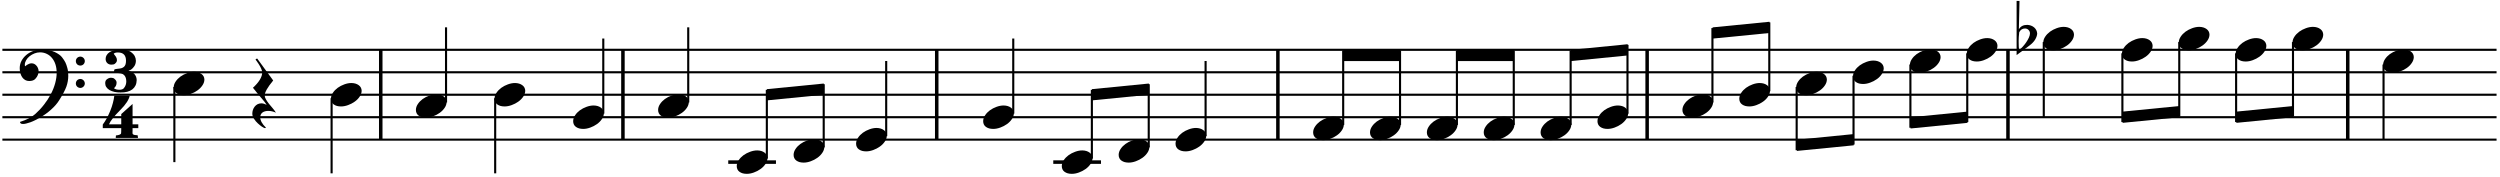 <?xml version="1.0" encoding="UTF-8"?>
<svg xmlns="http://www.w3.org/2000/svg" xmlns:xlink="http://www.w3.org/1999/xlink" width="552pt" height="39pt" viewBox="0 0 552 39" version="1.1">
<defs>
<g>
<symbol overflow="visible" id="glyph0-0">
<path style="stroke:none;" d=""/>
</symbol>
<symbol overflow="visible" id="glyph0-1">
<path style="stroke:none;" d="M 7.219 1.938 C 7.207 1.414 7.039 0.973 6.719 0.609 C 6.395 0.254 5.973 0.02 5.453 -0.094 L 5.438 -0.125 C 5.676 -0.195 5.891 -0.305 6.078 -0.453 C 6.273 -0.598 6.477 -0.82 6.688 -1.125 C 6.906 -1.426 7.023 -1.82 7.047 -2.312 C 7.035 -2.707 6.945 -3.055 6.781 -3.359 C 6.625 -3.672 6.32 -3.988 5.875 -4.312 C 5.426 -4.633 4.676 -4.801 3.625 -4.812 C 3.125 -4.812 2.676 -4.758 2.281 -4.656 C 1.883 -4.562 1.539 -4.422 1.25 -4.234 C 0.969 -4.055 0.75 -3.836 0.594 -3.578 C 0.438 -3.328 0.359 -3.039 0.359 -2.719 C 0.367 -2.344 0.488 -2.039 0.719 -1.812 C 0.957 -1.582 1.266 -1.469 1.641 -1.469 C 1.984 -1.469 2.234 -1.531 2.391 -1.656 C 2.555 -1.789 2.676 -1.922 2.75 -2.047 C 2.82 -2.172 2.859 -2.316 2.859 -2.484 C 2.848 -2.773 2.766 -3.031 2.609 -3.25 C 2.461 -3.469 2.305 -3.676 2.141 -3.875 C 2.305 -4.062 2.617 -4.156 3.078 -4.156 C 4.266 -4.156 4.859 -3.547 4.859 -2.328 C 4.859 -2.004 4.82 -1.734 4.75 -1.516 C 4.676 -1.305 4.566 -1.133 4.422 -1 C 4.273 -0.863 4.086 -0.758 3.859 -0.688 C 3.629 -0.625 3.363 -0.582 3.062 -0.562 C 2.883 -0.539 2.738 -0.52 2.625 -0.5 C 2.52 -0.488 2.438 -0.469 2.375 -0.438 C 2.312 -0.414 2.27 -0.359 2.25 -0.266 C 2.227 -0.18 2.219 -0.062 2.219 0.094 C 2.227 0.195 2.363 0.273 2.625 0.328 C 2.895 0.379 3.238 0.414 3.656 0.438 C 4.07 0.531 4.383 0.723 4.594 1.016 C 4.812 1.316 4.922 1.75 4.922 2.312 C 4.91 2.551 4.867 2.781 4.797 3 C 4.734 3.219 4.602 3.453 4.406 3.703 C 4.219 3.953 3.883 4.078 3.406 4.078 C 2.863 4.078 2.461 3.961 2.203 3.734 C 2.586 3.41 2.781 3 2.781 2.5 C 2.781 2.344 2.742 2.203 2.672 2.078 C 2.598 1.953 2.473 1.812 2.297 1.656 C 2.129 1.5 1.883 1.422 1.562 1.422 C 1.383 1.422 1.219 1.453 1.062 1.516 C 0.906 1.578 0.734 1.688 0.547 1.844 C 0.367 2.008 0.273 2.27 0.266 2.625 C 0.266 2.945 0.348 3.234 0.516 3.484 C 0.68 3.742 0.914 3.961 1.219 4.141 C 1.531 4.316 1.891 4.453 2.297 4.547 C 2.711 4.641 3.164 4.68 3.656 4.672 C 4.207 4.68 4.703 4.629 5.141 4.516 C 5.578 4.398 5.945 4.227 6.25 4 C 6.551 3.77 6.785 3.484 6.953 3.141 C 7.117 2.805 7.207 2.406 7.219 1.938 Z M 7.219 1.938 "/>
</symbol>
<symbol overflow="visible" id="glyph0-2">
<path style="stroke:none;" d="M 7.844 2.5 L 7.844 1.656 L 6.578 1.656 L 6.578 -2.844 L 4.078 -0.609 L 4.078 1.656 L 1.375 1.656 C 1.676 0.906 2.5 -0.141 3.844 -1.484 C 5.062 -2.703 5.766 -3.766 5.953 -4.672 L 2.547 -4.672 C 2.492 -4.18 2.391 -3.645 2.234 -3.062 C 2.086 -2.488 1.895 -1.91 1.656 -1.328 C 1.414 -0.742 1.156 -0.191 0.875 0.328 C 0.594 0.848 0.301 1.305 0 1.703 L 0 2.5 L 4.078 2.5 C 4.078 3.207 4.062 3.609 4.031 3.703 C 3.883 3.922 3.508 4.055 2.906 4.109 L 2.859 4.656 L 7.781 4.656 L 7.703 4.078 C 7.453 4.055 7.25 4.035 7.094 4.016 C 6.945 3.992 6.832 3.957 6.75 3.906 C 6.664 3.863 6.609 3.801 6.578 3.719 C 6.555 3.633 6.551 3.531 6.562 3.406 C 6.551 3.352 6.555 3.223 6.578 3.016 L 6.578 2.5 Z M 7.844 2.5 "/>
</symbol>
<symbol overflow="visible" id="glyph1-0">
<path style="stroke:none;" d=""/>
</symbol>
<symbol overflow="visible" id="glyph1-1">
<path style="stroke:none;" d="M 0.172 10.953 C 0.18 11.254 0.395 11.406 0.812 11.406 C 1.008 11.414 1.25 11.383 1.531 11.312 C 1.812 11.25 2.125 11.156 2.469 11.031 C 2.812 10.906 3.172 10.75 3.547 10.562 C 3.93 10.375 4.32 10.16 4.719 9.922 C 5.113 9.691 5.504 9.438 5.891 9.156 C 6.285 8.875 6.66 8.57 7.016 8.25 C 7.379 7.926 7.719 7.586 8.031 7.234 C 8.344 6.879 8.617 6.504 8.859 6.109 C 9.234 5.516 9.547 4.977 9.797 4.5 C 10.055 4.02 10.258 3.578 10.406 3.172 C 10.551 2.766 10.656 2.367 10.719 1.984 C 10.789 1.609 10.828 1.211 10.828 0.797 C 10.836 0.129 10.77 -0.453 10.625 -0.953 C 10.488 -1.461 10.344 -1.875 10.188 -2.188 C 10.031 -2.508 9.785 -2.883 9.453 -3.312 C 9.129 -3.738 8.586 -4.129 7.828 -4.484 C 7.066 -4.836 6.113 -5.02 4.969 -5.031 C 4.312 -5.031 3.691 -4.926 3.109 -4.719 C 2.535 -4.508 2.023 -4.219 1.578 -3.844 C 1.129 -3.469 0.77 -3.031 0.5 -2.531 C 0.238 -2.031 0.109 -1.488 0.109 -0.906 C 0.109 -0.508 0.156 -0.145 0.25 0.188 C 0.344 0.531 0.477 0.832 0.656 1.094 C 0.844 1.352 1.062 1.555 1.312 1.703 C 1.57 1.848 1.863 1.922 2.188 1.922 C 2.812 1.922 3.266 1.766 3.547 1.453 C 3.828 1.148 4.016 0.863 4.109 0.594 C 4.211 0.332 4.27 0.039 4.281 -0.281 C 4.27 -0.5 4.223 -0.707 4.141 -0.906 C 4.066 -1.113 3.957 -1.297 3.812 -1.453 C 3.676 -1.617 3.516 -1.75 3.328 -1.844 C 3.148 -1.938 2.953 -1.984 2.734 -1.984 C 2.535 -1.984 2.348 -1.945 2.172 -1.875 C 1.992 -1.801 1.844 -1.723 1.719 -1.641 C 1.594 -1.566 1.5 -1.5 1.438 -1.438 C 1.375 -1.375 1.348 -1.344 1.359 -1.344 C 1.266 -1.344 1.223 -1.453 1.234 -1.672 C 1.234 -2.004 1.328 -2.332 1.516 -2.656 C 1.703 -2.988 1.957 -3.285 2.281 -3.547 C 2.613 -3.805 2.977 -4.016 3.375 -4.172 C 3.77 -4.328 4.172 -4.406 4.578 -4.406 C 5.141 -4.406 5.645 -4.289 6.094 -4.062 C 6.551 -3.844 6.941 -3.531 7.266 -3.125 C 7.586 -2.727 7.832 -2.266 8 -1.734 C 8.176 -1.203 8.266 -0.582 8.266 0.125 C 8.266 0.832 8.156 1.594 7.938 2.406 C 7.719 3.219 7.398 4.02 6.984 4.812 C 6.566 5.613 6.066 6.383 5.484 7.125 C 4.91 7.875 4.258 8.57 3.531 9.219 C 2.75 9.914 1.629 10.492 0.172 10.953 Z M 12.5 -2.484 C 12.508 -2.191 12.602 -1.953 12.781 -1.766 C 12.969 -1.586 13.207 -1.492 13.5 -1.484 C 13.77 -1.492 14 -1.586 14.188 -1.766 C 14.375 -1.953 14.473 -2.191 14.484 -2.484 C 14.473 -2.754 14.375 -2.984 14.188 -3.172 C 14 -3.359 13.77 -3.457 13.5 -3.469 C 13.207 -3.457 12.969 -3.359 12.781 -3.172 C 12.602 -2.984 12.508 -2.754 12.5 -2.484 Z M 12.5 2.469 C 12.508 2.75 12.602 2.977 12.781 3.156 C 12.969 3.344 13.207 3.441 13.5 3.453 C 13.77 3.441 14 3.344 14.188 3.156 C 14.375 2.977 14.473 2.75 14.484 2.469 C 14.473 2.188 14.375 1.953 14.188 1.766 C 14 1.578 13.77 1.477 13.5 1.469 C 13.207 1.477 12.969 1.578 12.781 1.766 C 12.602 1.953 12.508 2.188 12.5 2.469 Z M 12.5 2.469 "/>
</symbol>
<symbol overflow="visible" id="glyph1-2">
<path style="stroke:none;" d="M 2.219 2.578 C 2.727 2.578 3.25 2.477 3.781 2.281 C 4.312 2.094 4.801 1.836 5.25 1.516 C 5.707 1.191 6.07 0.82 6.344 0.406 C 6.625 0 6.77 -0.426 6.781 -0.875 C 6.77 -1.395 6.555 -1.805 6.141 -2.109 C 5.723 -2.422 5.188 -2.582 4.531 -2.594 C 4.008 -2.594 3.484 -2.492 2.953 -2.297 C 2.422 -2.109 1.93 -1.852 1.484 -1.531 C 1.047 -1.207 0.691 -0.836 0.422 -0.422 C 0.148 -0.016 0.008 0.41 0 0.859 C 0 1.141 0.051 1.383 0.156 1.594 C 0.258 1.812 0.414 1.992 0.625 2.141 C 0.832 2.285 1.066 2.395 1.328 2.469 C 1.598 2.539 1.895 2.578 2.219 2.578 Z M 2.219 2.578 "/>
</symbol>
<symbol overflow="visible" id="glyph1-3">
<path style="stroke:none;" d="M 5.219 3.953 C 5.008 3.617 4.766 3.285 4.484 2.953 C 4.203 2.629 3.926 2.301 3.656 1.969 C 3.395 1.633 3.176 1.312 3 1 C 2.82 0.695 2.734 0.41 2.734 0.141 C 2.734 -0.547 3.359 -1.645 4.609 -3.156 L 1.078 -8 C 0.848 -7.957 0.734 -7.867 0.734 -7.734 C 0.742 -7.734 0.816 -7.641 0.953 -7.453 C 1.086 -7.266 1.25 -7.023 1.438 -6.734 C 1.625 -6.453 1.789 -6.148 1.938 -5.828 C 2.082 -5.516 2.164 -5.227 2.188 -4.969 C 2.188 -3.938 1.504 -2.797 0.141 -1.547 C 0.516 -1.066 0.852 -0.645 1.156 -0.281 C 1.469 0.082 1.742 0.41 1.984 0.703 C 2.234 0.992 2.457 1.258 2.656 1.5 C 2.852 1.75 3.023 1.988 3.172 2.219 C 2.754 2.008 2.359 1.898 1.984 1.891 C 1.672 1.898 1.391 1.969 1.141 2.094 C 0.898 2.227 0.691 2.406 0.516 2.625 C 0.348 2.844 0.219 3.086 0.125 3.359 C 0.039 3.629 0 3.91 0 4.203 C 0.008 4.566 0.133 4.938 0.375 5.312 C 0.613 5.688 0.898 6.023 1.234 6.328 C 1.578 6.641 1.859 6.867 2.078 7.016 C 2.297 7.16 2.457 7.254 2.562 7.297 C 2.676 7.348 2.77 7.367 2.844 7.359 C 2.914 7.359 2.969 7.32 3 7.25 C 2.164 6.438 1.75 5.68 1.75 4.984 C 1.75 4.523 1.91 4.172 2.234 3.922 C 2.566 3.68 3 3.562 3.531 3.562 C 4.07 3.562 4.633 3.691 5.219 3.953 Z M 5.219 3.953 "/>
</symbol>
<symbol overflow="visible" id="glyph1-4">
<path style="stroke:none;" d="M 0 3.641 L 2.797 1.562 C 3.398 1.113 3.836 0.656 4.109 0.188 C 4.379 -0.281 4.523 -0.707 4.547 -1.094 C 4.535 -1.363 4.473 -1.613 4.359 -1.844 C 4.242 -2.082 4.082 -2.289 3.875 -2.469 C 3.664 -2.645 3.43 -2.781 3.172 -2.875 C 2.91 -2.969 2.633 -3.02 2.344 -3.031 C 1.5 -3.039 0.883 -2.719 0.5 -2.062 L 0.641 -8.312 L 0 -8.312 Z M 1.844 -2.234 C 2.164 -2.234 2.426 -2.129 2.625 -1.922 C 2.832 -1.723 2.941 -1.473 2.953 -1.172 C 2.953 -0.898 2.875 -0.586 2.719 -0.234 C 2.562 0.109 2.363 0.457 2.125 0.812 C 1.883 1.164 1.625 1.492 1.344 1.797 C 1.07 2.098 0.805 2.332 0.547 2.5 C 0.484 2.164 0.453 1.508 0.453 0.531 C 0.453 0 0.492 -0.645 0.578 -1.406 C 0.859 -1.957 1.281 -2.234 1.844 -2.234 Z M 1.844 -2.234 "/>
</symbol>
</g>
</defs>
<g id="surface1">
<path style="fill:none;stroke-width:5;stroke-linecap:butt;stroke-linejoin:bevel;stroke:rgb(0%,0%,0%);stroke-opacity:1;stroke-miterlimit:10;" d="M 593.993 928.997 L 593.993 1056.987 " transform="matrix(0.155,0,0,0.155,-8,-133)"/>
<path style="fill:none;stroke-width:5;stroke-linecap:butt;stroke-linejoin:bevel;stroke:rgb(0%,0%,0%);stroke-opacity:1;stroke-miterlimit:10;" d="M 938.993 928.997 L 938.993 1056.987 " transform="matrix(0.155,0,0,0.155,-8,-133)"/>
<path style="fill:none;stroke-width:5;stroke-linecap:butt;stroke-linejoin:bevel;stroke:rgb(0%,0%,0%);stroke-opacity:1;stroke-miterlimit:10;" d="M 1385.999 928.997 L 1385.999 1056.987 " transform="matrix(0.155,0,0,0.155,-8,-133)"/>
<path style="fill:none;stroke-width:5;stroke-linecap:butt;stroke-linejoin:bevel;stroke:rgb(0%,0%,0%);stroke-opacity:1;stroke-miterlimit:10;" d="M 1871.989 928.997 L 1871.989 1056.987 " transform="matrix(0.155,0,0,0.155,-8,-133)"/>
<path style="fill:none;stroke-width:5;stroke-linecap:butt;stroke-linejoin:bevel;stroke:rgb(0%,0%,0%);stroke-opacity:1;stroke-miterlimit:10;" d="M 2397.994 928.997 L 2397.994 1056.987 " transform="matrix(0.155,0,0,0.155,-8,-133)"/>
<path style="fill:none;stroke-width:5;stroke-linecap:butt;stroke-linejoin:bevel;stroke:rgb(0%,0%,0%);stroke-opacity:1;stroke-miterlimit:10;" d="M 2912.005 928.997 L 2912.005 1056.987 " transform="matrix(0.155,0,0,0.155,-8,-133)"/>
<path style="fill:none;stroke-width:5;stroke-linecap:butt;stroke-linejoin:bevel;stroke:rgb(0%,0%,0%);stroke-opacity:1;stroke-miterlimit:10;" d="M 3396.003 928.997 L 3396.003 1056.987 " transform="matrix(0.155,0,0,0.155,-8,-133)"/>
<g style="fill:rgb(0%,0%,0%);fill-opacity:1;">
  <use xlink:href="#glyph0-1" x="22.962" y="15.742"/>
</g>
<g style="fill:rgb(0%,0%,0%);fill-opacity:1;">
  <use xlink:href="#glyph0-2" x="22.693" y="25.796"/>
</g>
<path style="fill:none;stroke-width:3;stroke-linecap:butt;stroke-linejoin:bevel;stroke:rgb(0%,0%,0%);stroke-opacity:1;stroke-miterlimit:10;" d="M 55.01 1056.987 L 3608.003 1056.987 " transform="matrix(0.155,0,0,0.155,-8,-133)"/>
<path style="fill:none;stroke-width:3;stroke-linecap:butt;stroke-linejoin:bevel;stroke:rgb(0%,0%,0%);stroke-opacity:1;stroke-miterlimit:10;" d="M 55.01 1025.009 L 3608.003 1025.009 " transform="matrix(0.155,0,0,0.155,-8,-133)"/>
<path style="fill:none;stroke-width:3;stroke-linecap:butt;stroke-linejoin:bevel;stroke:rgb(0%,0%,0%);stroke-opacity:1;stroke-miterlimit:10;" d="M 55.01 993.005 L 3608.003 993.005 " transform="matrix(0.155,0,0,0.155,-8,-133)"/>
<path style="fill:none;stroke-width:3;stroke-linecap:butt;stroke-linejoin:bevel;stroke:rgb(0%,0%,0%);stroke-opacity:1;stroke-miterlimit:10;" d="M 55.01 961.001 L 3608.003 961.001 " transform="matrix(0.155,0,0,0.155,-8,-133)"/>
<path style="fill:none;stroke-width:3;stroke-linecap:butt;stroke-linejoin:bevel;stroke:rgb(0%,0%,0%);stroke-opacity:1;stroke-miterlimit:10;" d="M 55.01 928.997 L 3608.003 928.997 " transform="matrix(0.155,0,0,0.155,-8,-133)"/>
<g style="fill:rgb(0%,0%,0%);fill-opacity:1;">
  <use xlink:href="#glyph1-1" x="4.246" y="15.965"/>
</g>
<path style=" stroke:none;fill-rule:evenodd;fill:rgb(0%,0%,0%);fill-opacity:1;" d="M 169.336 22.164 L 181.895 20.926 L 181.895 18.445 L 169.336 19.684 Z M 169.336 22.164 "/>
<path style=" stroke:none;fill-rule:evenodd;fill:rgb(0%,0%,0%);fill-opacity:1;" d="M 241.109 22.164 L 253.668 20.926 L 253.668 18.445 L 241.109 19.684 Z M 241.109 22.164 "/>
<path style=" stroke:none;fill-rule:evenodd;fill:rgb(0%,0%,0%);fill-opacity:1;" d="M 296.605 13.484 L 309.16 13.484 L 309.16 11.004 L 296.605 11.004 Z M 296.605 13.484 "/>
<path style=" stroke:none;fill-rule:evenodd;fill:rgb(0%,0%,0%);fill-opacity:1;" d="M 321.719 13.484 L 334.273 13.484 L 334.273 11.004 L 321.719 11.004 Z M 321.719 13.484 "/>
<path style=" stroke:none;fill-rule:evenodd;fill:rgb(0%,0%,0%);fill-opacity:1;" d="M 346.832 13.484 L 359.387 12.246 L 359.387 9.766 L 346.832 11.004 Z M 346.832 13.484 "/>
<path style=" stroke:none;fill-rule:evenodd;fill:rgb(0%,0%,0%);fill-opacity:1;" d="M 378.145 8.523 L 390.699 7.285 L 390.699 4.805 L 378.145 6.043 Z M 378.145 8.523 "/>
<path style=" stroke:none;fill-rule:evenodd;fill:rgb(0%,0%,0%);fill-opacity:1;" d="M 396.746 33.324 L 409.301 32.086 L 409.301 29.605 L 396.746 30.844 Z M 396.746 33.324 "/>
<path style=" stroke:none;fill-rule:evenodd;fill:rgb(0%,0%,0%);fill-opacity:1;" d="M 421.859 28.367 L 434.414 27.125 L 434.414 24.645 L 421.859 25.887 Z M 421.859 28.367 "/>
<path style=" stroke:none;fill-rule:evenodd;fill:rgb(0%,0%,0%);fill-opacity:1;" d="M 468.672 27.125 L 481.23 25.887 L 481.23 23.406 L 468.672 24.645 Z M 468.672 27.125 "/>
<path style=" stroke:none;fill-rule:evenodd;fill:rgb(0%,0%,0%);fill-opacity:1;" d="M 493.785 27.125 L 506.344 25.887 L 506.344 23.406 L 493.785 24.645 Z M 493.785 27.125 "/>
<path style="fill:none;stroke-width:3;stroke-linecap:butt;stroke-linejoin:bevel;stroke:rgb(0%,0%,0%);stroke-opacity:1;stroke-miterlimit:10;" d="M 299.995 981.992 L 299.995 1088.991 " transform="matrix(0.155,0,0,0.155,-8,-133)"/>
<g style="fill:rgb(0%,0%,0%);fill-opacity:1;">
  <use xlink:href="#glyph1-2" x="38.35" y="18.445"/>
</g>
<g style="fill:rgb(0%,0%,0%);fill-opacity:1;">
  <use xlink:href="#glyph1-3" x="55.711" y="20.925"/>
</g>
<path style="fill:none;stroke-width:3;stroke-linecap:butt;stroke-linejoin:bevel;stroke:rgb(0%,0%,0%);stroke-opacity:1;stroke-miterlimit:10;" d="M 523.99 997.994 L 523.99 1104.993 " transform="matrix(0.155,0,0,0.155,-8,-133)"/>
<g style="fill:rgb(0%,0%,0%);fill-opacity:1;">
  <use xlink:href="#glyph1-2" x="73.073" y="20.925"/>
</g>
<path style="fill:none;stroke-width:3;stroke-linecap:butt;stroke-linejoin:bevel;stroke:rgb(0%,0%,0%);stroke-opacity:1;stroke-miterlimit:10;" d="M 687.002 1003.992 L 687.002 896.993 " transform="matrix(0.155,0,0,0.155,-8,-133)"/>
<g style="fill:rgb(0%,0%,0%);fill-opacity:1;">
  <use xlink:href="#glyph1-2" x="91.83" y="23.405"/>
</g>
<path style="fill:none;stroke-width:3;stroke-linecap:butt;stroke-linejoin:bevel;stroke:rgb(0%,0%,0%);stroke-opacity:1;stroke-miterlimit:10;" d="M 757.005 997.994 L 757.005 1104.993 " transform="matrix(0.155,0,0,0.155,-8,-133)"/>
<g style="fill:rgb(0%,0%,0%);fill-opacity:1;">
  <use xlink:href="#glyph1-2" x="109.192" y="20.925"/>
</g>
<path style="fill:none;stroke-width:3;stroke-linecap:butt;stroke-linejoin:bevel;stroke:rgb(0%,0%,0%);stroke-opacity:1;stroke-miterlimit:10;" d="M 910.997 1019.994 L 910.997 912.995 " transform="matrix(0.155,0,0,0.155,-8,-133)"/>
<g style="fill:rgb(0%,0%,0%);fill-opacity:1;">
  <use xlink:href="#glyph1-2" x="126.554" y="25.885"/>
</g>
<path style="fill:none;stroke-width:3;stroke-linecap:butt;stroke-linejoin:bevel;stroke:rgb(0%,0%,0%);stroke-opacity:1;stroke-miterlimit:10;" d="M 1032.003 1003.992 L 1032.003 896.993 " transform="matrix(0.155,0,0,0.155,-8,-133)"/>
<g style="fill:rgb(0%,0%,0%);fill-opacity:1;">
  <use xlink:href="#glyph1-2" x="145.31" y="23.405"/>
</g>
<path style="fill:none;stroke-width:5;stroke-linecap:butt;stroke-linejoin:bevel;stroke:rgb(0%,0%,0%);stroke-opacity:1;stroke-miterlimit:10;" d="M 1089.003 1088.991 L 1156.99 1088.991 " transform="matrix(0.155,0,0,0.155,-8,-133)"/>
<path style="fill:none;stroke-width:3;stroke-linecap:butt;stroke-linejoin:bevel;stroke:rgb(0%,0%,0%);stroke-opacity:1;stroke-miterlimit:10;" d="M 1143.987 1084.002 L 1143.987 985.999 " transform="matrix(0.155,0,0,0.155,-8,-133)"/>
<g style="fill:rgb(0%,0%,0%);fill-opacity:1;">
  <use xlink:href="#glyph1-2" x="162.672" y="35.806"/>
</g>
<path style="fill:none;stroke-width:3;stroke-linecap:butt;stroke-linejoin:bevel;stroke:rgb(0%,0%,0%);stroke-opacity:1;stroke-miterlimit:10;" d="M 1225.003 1068 L 1225.003 978.011 " transform="matrix(0.155,0,0,0.155,-8,-133)"/>
<g style="fill:rgb(0%,0%,0%);fill-opacity:1;">
  <use xlink:href="#glyph1-2" x="175.228" y="33.326"/>
</g>
<path style="fill:none;stroke-width:3;stroke-linecap:butt;stroke-linejoin:bevel;stroke:rgb(0%,0%,0%);stroke-opacity:1;stroke-miterlimit:10;" d="M 1314.006 1051.998 L 1314.006 944.999 " transform="matrix(0.155,0,0,0.155,-8,-133)"/>
<g style="fill:rgb(0%,0%,0%);fill-opacity:1;">
  <use xlink:href="#glyph1-2" x="189.025" y="30.846"/>
</g>
<path style="fill:none;stroke-width:3;stroke-linecap:butt;stroke-linejoin:bevel;stroke:rgb(0%,0%,0%);stroke-opacity:1;stroke-miterlimit:10;" d="M 1495.011 1019.994 L 1495.011 912.995 " transform="matrix(0.155,0,0,0.155,-8,-133)"/>
<g style="fill:rgb(0%,0%,0%);fill-opacity:1;">
  <use xlink:href="#glyph1-2" x="217.083" y="25.885"/>
</g>
<path style="fill:none;stroke-width:5;stroke-linecap:butt;stroke-linejoin:bevel;stroke:rgb(0%,0%,0%);stroke-opacity:1;stroke-miterlimit:10;" d="M 1552.011 1088.991 L 1619.998 1088.991 " transform="matrix(0.155,0,0,0.155,-8,-133)"/>
<path style="fill:none;stroke-width:3;stroke-linecap:butt;stroke-linejoin:bevel;stroke:rgb(0%,0%,0%);stroke-opacity:1;stroke-miterlimit:10;" d="M 1606.995 1084.002 L 1606.995 985.999 " transform="matrix(0.155,0,0,0.155,-8,-133)"/>
<g style="fill:rgb(0%,0%,0%);fill-opacity:1;">
  <use xlink:href="#glyph1-2" x="234.444" y="35.806"/>
</g>
<path style="fill:none;stroke-width:3;stroke-linecap:butt;stroke-linejoin:bevel;stroke:rgb(0%,0%,0%);stroke-opacity:1;stroke-miterlimit:10;" d="M 1688.01 1068 L 1688.01 978.011 " transform="matrix(0.155,0,0,0.155,-8,-133)"/>
<g style="fill:rgb(0%,0%,0%);fill-opacity:1;">
  <use xlink:href="#glyph1-2" x="247.001" y="33.326"/>
</g>
<path style="fill:none;stroke-width:3;stroke-linecap:butt;stroke-linejoin:bevel;stroke:rgb(0%,0%,0%);stroke-opacity:1;stroke-miterlimit:10;" d="M 1769 1051.998 L 1769 944.999 " transform="matrix(0.155,0,0,0.155,-8,-133)"/>
<g style="fill:rgb(0%,0%,0%);fill-opacity:1;">
  <use xlink:href="#glyph1-2" x="259.557" y="30.846"/>
</g>
<path style="fill:none;stroke-width:3;stroke-linecap:butt;stroke-linejoin:bevel;stroke:rgb(0%,0%,0%);stroke-opacity:1;stroke-miterlimit:10;" d="M 1964.998 1035.996 L 1964.998 930.005 " transform="matrix(0.155,0,0,0.155,-8,-133)"/>
<g style="fill:rgb(0%,0%,0%);fill-opacity:1;">
  <use xlink:href="#glyph1-2" x="289.94" y="28.366"/>
</g>
<path style="fill:none;stroke-width:3;stroke-linecap:butt;stroke-linejoin:bevel;stroke:rgb(0%,0%,0%);stroke-opacity:1;stroke-miterlimit:10;" d="M 2045.988 1035.996 L 2045.988 930.005 " transform="matrix(0.155,0,0,0.155,-8,-133)"/>
<g style="fill:rgb(0%,0%,0%);fill-opacity:1;">
  <use xlink:href="#glyph1-2" x="302.496" y="28.366"/>
</g>
<path style="fill:none;stroke-width:3;stroke-linecap:butt;stroke-linejoin:bevel;stroke:rgb(0%,0%,0%);stroke-opacity:1;stroke-miterlimit:10;" d="M 2127.003 1035.996 L 2127.003 930.005 " transform="matrix(0.155,0,0,0.155,-8,-133)"/>
<g style="fill:rgb(0%,0%,0%);fill-opacity:1;">
  <use xlink:href="#glyph1-2" x="315.053" y="28.366"/>
</g>
<path style="fill:none;stroke-width:3;stroke-linecap:butt;stroke-linejoin:bevel;stroke:rgb(0%,0%,0%);stroke-opacity:1;stroke-miterlimit:10;" d="M 2207.993 1035.996 L 2207.993 930.005 " transform="matrix(0.155,0,0,0.155,-8,-133)"/>
<g style="fill:rgb(0%,0%,0%);fill-opacity:1;">
  <use xlink:href="#glyph1-2" x="327.609" y="28.366"/>
</g>
<path style="fill:none;stroke-width:3;stroke-linecap:butt;stroke-linejoin:bevel;stroke:rgb(0%,0%,0%);stroke-opacity:1;stroke-miterlimit:10;" d="M 2289.008 1035.996 L 2289.008 930.005 " transform="matrix(0.155,0,0,0.155,-8,-133)"/>
<g style="fill:rgb(0%,0%,0%);fill-opacity:1;">
  <use xlink:href="#glyph1-2" x="340.165" y="28.366"/>
</g>
<path style="fill:none;stroke-width:3;stroke-linecap:butt;stroke-linejoin:bevel;stroke:rgb(0%,0%,0%);stroke-opacity:1;stroke-miterlimit:10;" d="M 2369.998 1019.994 L 2369.998 921.991 " transform="matrix(0.155,0,0,0.155,-8,-133)"/>
<g style="fill:rgb(0%,0%,0%);fill-opacity:1;">
  <use xlink:href="#glyph1-2" x="352.721" y="25.885"/>
</g>
<path style="fill:none;stroke-width:3;stroke-linecap:butt;stroke-linejoin:bevel;stroke:rgb(0%,0%,0%);stroke-opacity:1;stroke-miterlimit:10;" d="M 2491.004 1003.992 L 2491.004 898.001 " transform="matrix(0.155,0,0,0.155,-8,-133)"/>
<g style="fill:rgb(0%,0%,0%);fill-opacity:1;">
  <use xlink:href="#glyph1-2" x="371.478" y="23.405"/>
</g>
<path style="fill:none;stroke-width:3;stroke-linecap:butt;stroke-linejoin:bevel;stroke:rgb(0%,0%,0%);stroke-opacity:1;stroke-miterlimit:10;" d="M 2571.994 987.99 L 2571.994 890.012 " transform="matrix(0.155,0,0,0.155,-8,-133)"/>
<g style="fill:rgb(0%,0%,0%);fill-opacity:1;">
  <use xlink:href="#glyph1-2" x="384.035" y="20.925"/>
</g>
<path style="fill:none;stroke-width:3;stroke-linecap:butt;stroke-linejoin:bevel;stroke:rgb(0%,0%,0%);stroke-opacity:1;stroke-miterlimit:10;" d="M 2611.002 981.992 L 2611.002 1072.007 " transform="matrix(0.155,0,0,0.155,-8,-133)"/>
<g style="fill:rgb(0%,0%,0%);fill-opacity:1;">
  <use xlink:href="#glyph1-2" x="396.591" y="18.445"/>
</g>
<path style="fill:none;stroke-width:3;stroke-linecap:butt;stroke-linejoin:bevel;stroke:rgb(0%,0%,0%);stroke-opacity:1;stroke-miterlimit:10;" d="M 2691.992 965.99 L 2691.992 1063.993 " transform="matrix(0.155,0,0,0.155,-8,-133)"/>
<g style="fill:rgb(0%,0%,0%);fill-opacity:1;">
  <use xlink:href="#glyph1-2" x="409.147" y="15.965"/>
</g>
<path style="fill:none;stroke-width:3;stroke-linecap:butt;stroke-linejoin:bevel;stroke:rgb(0%,0%,0%);stroke-opacity:1;stroke-miterlimit:10;" d="M 2773.007 949.988 L 2773.007 1040.003 " transform="matrix(0.155,0,0,0.155,-8,-133)"/>
<g style="fill:rgb(0%,0%,0%);fill-opacity:1;">
  <use xlink:href="#glyph1-2" x="421.703" y="13.485"/>
</g>
<path style="fill:none;stroke-width:3;stroke-linecap:butt;stroke-linejoin:bevel;stroke:rgb(0%,0%,0%);stroke-opacity:1;stroke-miterlimit:10;" d="M 2853.997 934.012 L 2853.997 1031.989 " transform="matrix(0.155,0,0,0.155,-8,-133)"/>
<g style="fill:rgb(0%,0%,0%);fill-opacity:1;">
  <use xlink:href="#glyph1-2" x="434.26" y="11.004"/>
</g>
<path style="fill:none;stroke-width:3;stroke-linecap:butt;stroke-linejoin:bevel;stroke:rgb(0%,0%,0%);stroke-opacity:1;stroke-miterlimit:10;" d="M 2963.008 918.01 L 2963.008 1025.009 " transform="matrix(0.155,0,0,0.155,-8,-133)"/>
<g style="fill:rgb(0%,0%,0%);fill-opacity:1;">
  <use xlink:href="#glyph1-2" x="451.156" y="8.524"/>
</g>
<g style="fill:rgb(0%,0%,0%);fill-opacity:1;">
  <use xlink:href="#glyph1-4" x="445.266" y="8.524"/>
</g>
<path style="fill:none;stroke-width:3;stroke-linecap:butt;stroke-linejoin:bevel;stroke:rgb(0%,0%,0%);stroke-opacity:1;stroke-miterlimit:10;" d="M 3074.992 934.012 L 3074.992 1031.989 " transform="matrix(0.155,0,0,0.155,-8,-133)"/>
<g style="fill:rgb(0%,0%,0%);fill-opacity:1;">
  <use xlink:href="#glyph1-2" x="468.518" y="11.004"/>
</g>
<path style="fill:none;stroke-width:3;stroke-linecap:butt;stroke-linejoin:bevel;stroke:rgb(0%,0%,0%);stroke-opacity:1;stroke-miterlimit:10;" d="M 3156.007 918.01 L 3156.007 1024.001 " transform="matrix(0.155,0,0,0.155,-8,-133)"/>
<g style="fill:rgb(0%,0%,0%);fill-opacity:1;">
  <use xlink:href="#glyph1-2" x="481.074" y="8.524"/>
</g>
<path style="fill:none;stroke-width:3;stroke-linecap:butt;stroke-linejoin:bevel;stroke:rgb(0%,0%,0%);stroke-opacity:1;stroke-miterlimit:10;" d="M 3236.997 934.012 L 3236.997 1031.989 " transform="matrix(0.155,0,0,0.155,-8,-133)"/>
<g style="fill:rgb(0%,0%,0%);fill-opacity:1;">
  <use xlink:href="#glyph1-2" x="493.631" y="11.004"/>
</g>
<path style="fill:none;stroke-width:3;stroke-linecap:butt;stroke-linejoin:bevel;stroke:rgb(0%,0%,0%);stroke-opacity:1;stroke-miterlimit:10;" d="M 3318.012 918.01 L 3318.012 1024.001 " transform="matrix(0.155,0,0,0.155,-8,-133)"/>
<g style="fill:rgb(0%,0%,0%);fill-opacity:1;">
  <use xlink:href="#glyph1-2" x="506.187" y="8.524"/>
</g>
<path style="fill:none;stroke-width:3;stroke-linecap:butt;stroke-linejoin:bevel;stroke:rgb(0%,0%,0%);stroke-opacity:1;stroke-miterlimit:10;" d="M 3447.006 949.988 L 3447.006 1056.987 " transform="matrix(0.155,0,0,0.155,-8,-133)"/>
<g style="fill:rgb(0%,0%,0%);fill-opacity:1;">
  <use xlink:href="#glyph1-2" x="526.184" y="13.485"/>
</g>
</g>
</svg>
